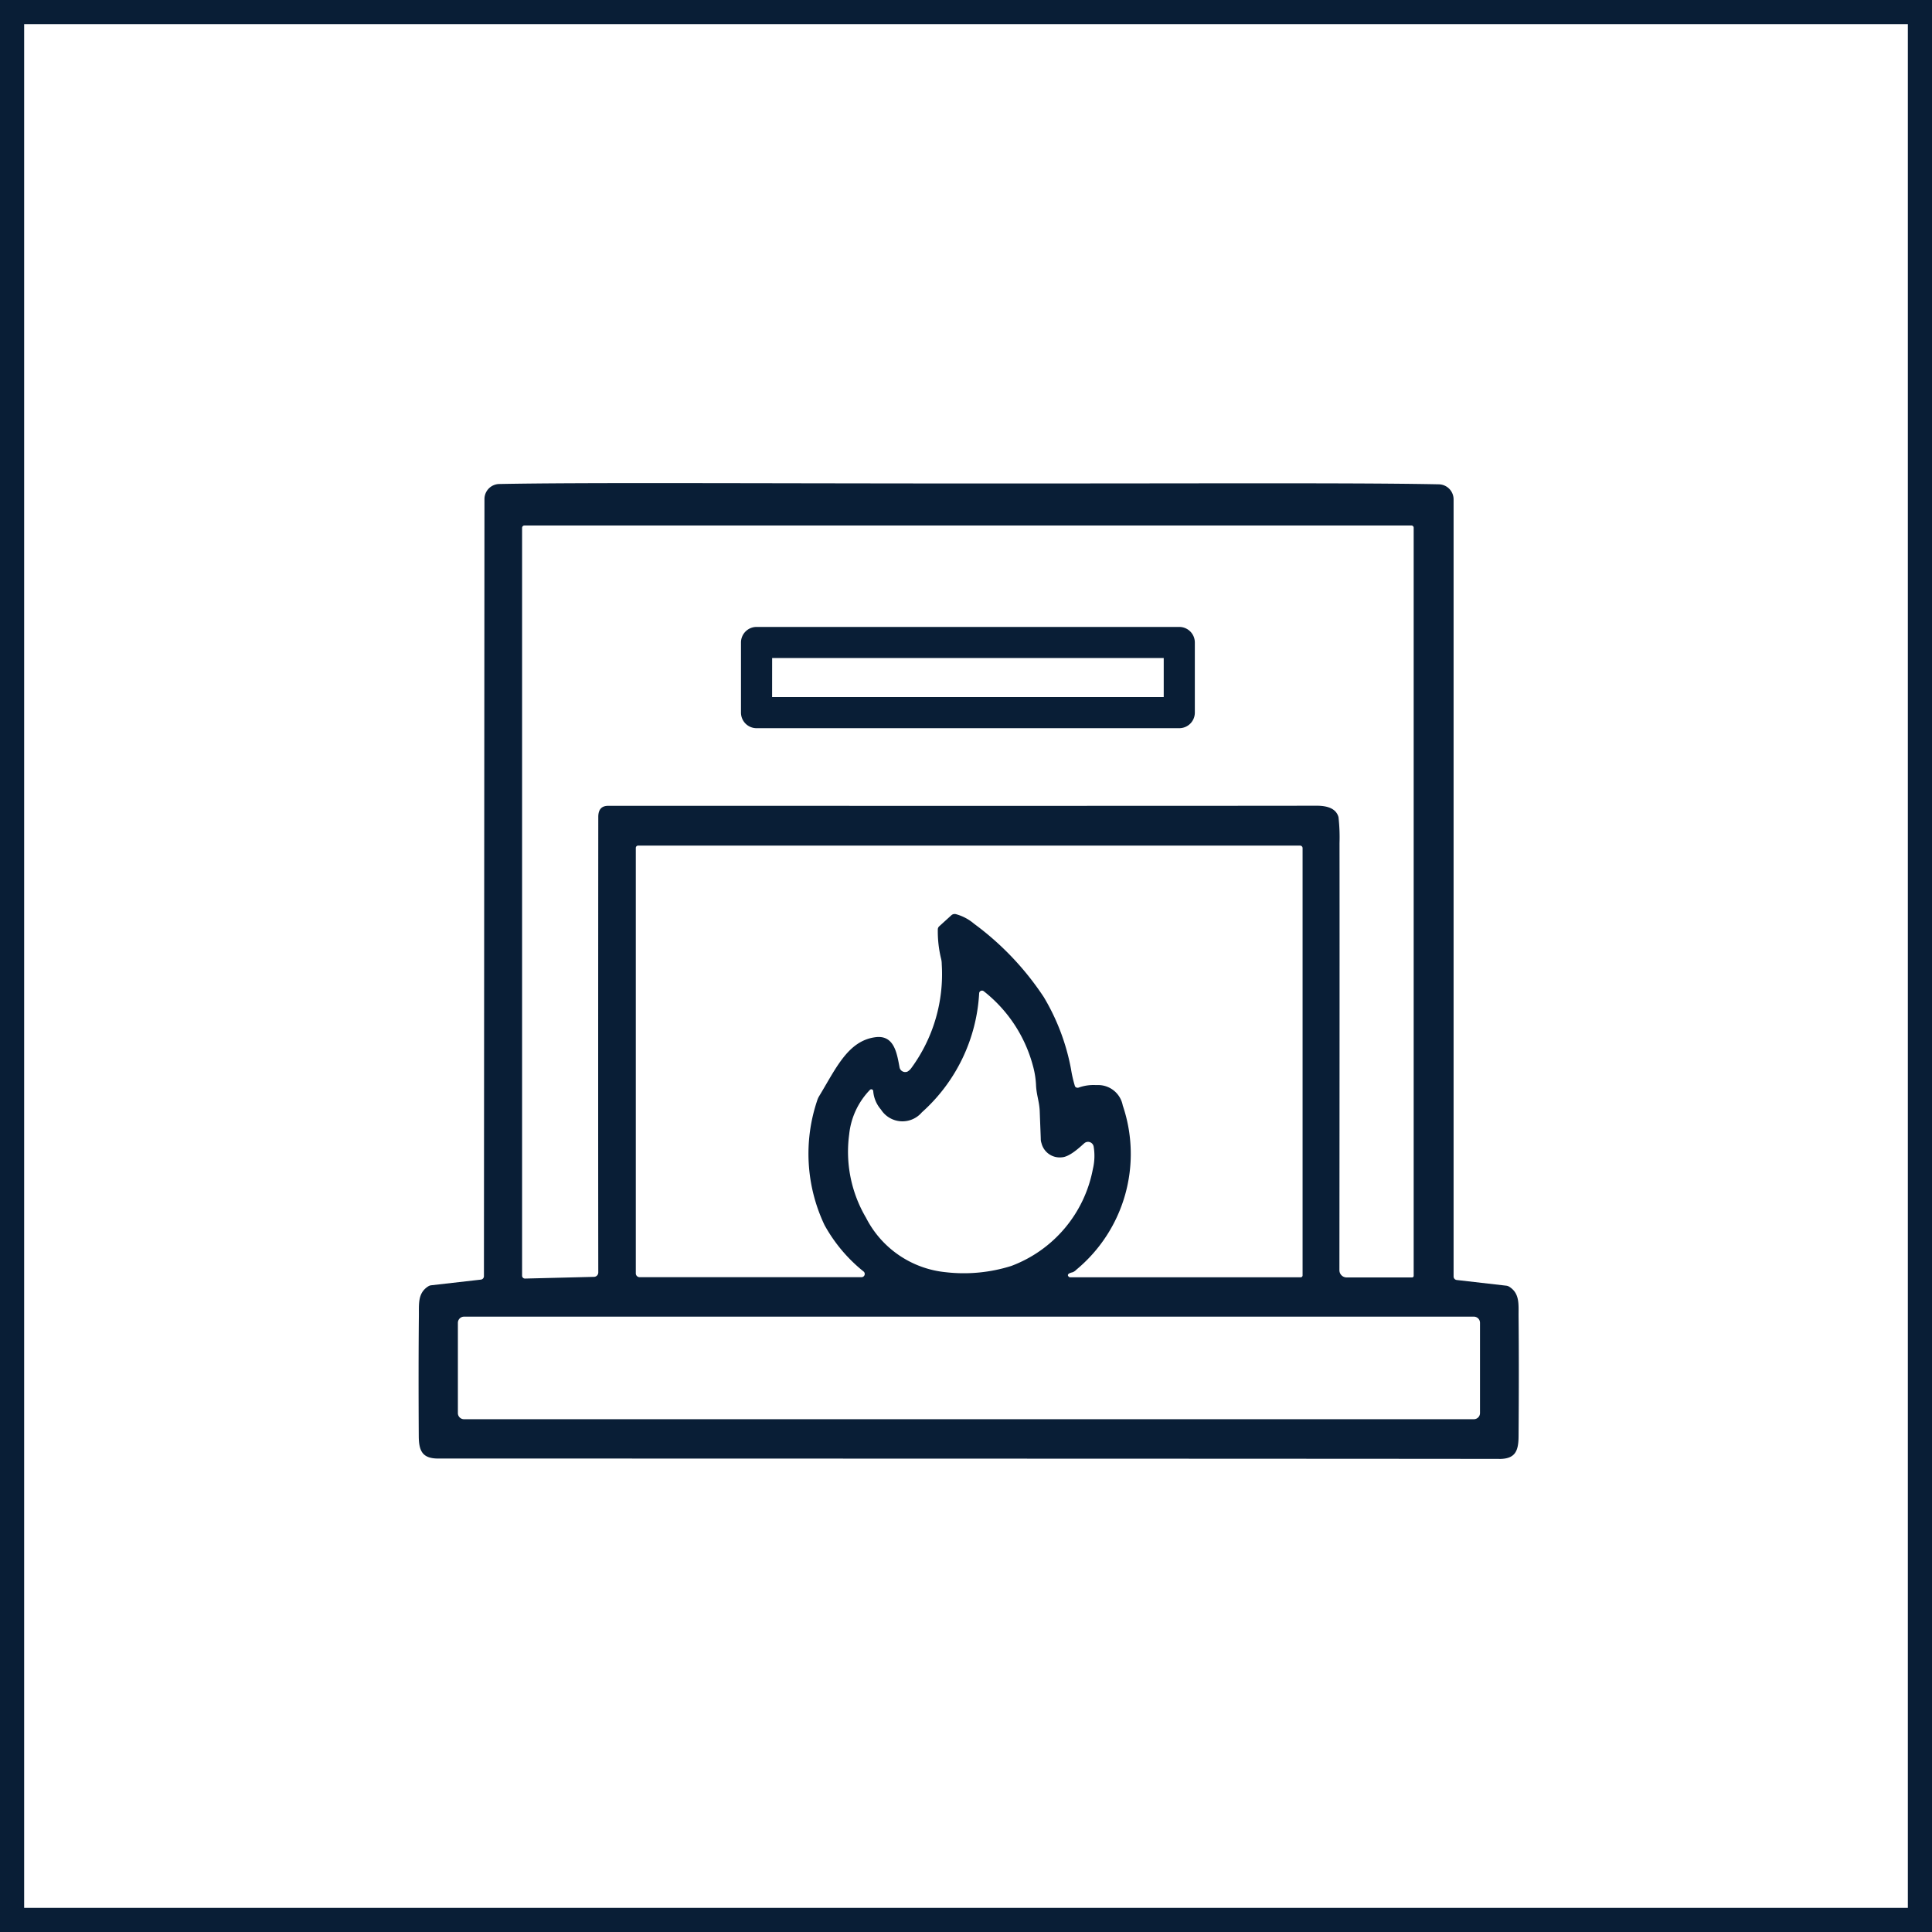 <svg xmlns="http://www.w3.org/2000/svg" width="120" height="120" viewBox="0 0 120 120">
  <g id="Group_14197" data-name="Group 14197" transform="translate(-972 -45)">
    <g id="Group_5940" data-name="Group 5940" transform="translate(419.5 -3817)">
      <g id="Group_5937" data-name="Group 5937">
        <g id="Rectangle_1981" data-name="Rectangle 1981" transform="translate(552.5 3862)" fill="none" stroke="#091e36" stroke-width="1.5">
          <rect width="120" height="120" stroke="none"/>
          <rect x="0.75" y="0.75" width="118.5" height="118.5" fill="none"/>
        </g>
      </g>
    </g>
    <g id="Group_14196" data-name="Group 14196" transform="translate(74.881 -57.958)">
      <path id="Union_242" data-name="Union 242" d="M8281.231-6951.426q-4.582-.009-32.946-.017t-32.946-.006c-.987,0-1.205-.47-1.21-1.4q-.025-4.266.007-7.452c.01-.736-.083-1.424.582-1.844a.423.423,0,0,1,.185-.066l3.085-.352a.214.214,0,0,0,.189-.214l.033-48.27a.934.934,0,0,1,.912-.932c5.109-.1,14.613-.039,29.185-.033q6.214,0,11.216-.006c8.4-.008,14.31-.017,17.966.058a.935.935,0,0,1,.915.933v48.271a.219.219,0,0,0,.188.216l3.085.354a.432.432,0,0,1,.185.066c.666.418.572,1.108.578,1.844q.031,3.184,0,7.452c-.006.933-.223,1.4-1.205,1.4Zm-64.672-8.456v5.61a.38.38,0,0,0,.38.38h62.726a.382.382,0,0,0,.38-.38v-5.61a.382.382,0,0,0-.38-.38h-62.726A.38.38,0,0,0,8216.56-6959.881Zm3.988-49.382v46.459a.178.178,0,0,0,.184.177l4.279-.106a.271.271,0,0,0,.269-.271q-.013-9.45,0-28.3c0-.457.206-.686.615-.686q36.412.007,44.016-.006c.765,0,1.216.235,1.345.708a11.188,11.188,0,0,1,.064,1.613q.009,6.8-.007,26.529a.449.449,0,0,0,.451.449h4.056a.1.1,0,0,0,.106-.1v-46.466a.136.136,0,0,0-.14-.137h-55.1A.143.143,0,0,0,8220.548-7009.264Zm35.716,34.618a1.553,1.553,0,0,1,1.592,1.266,9.339,9.339,0,0,1-2.881,10.2.655.655,0,0,1-.229.16c-.26.058-.348.144-.267.253a.152.152,0,0,0,.116.061h14.31a.12.12,0,0,0,.121-.119v-26.544a.155.155,0,0,0-.154-.151h-41.119a.143.143,0,0,0-.142.141v26.428a.238.238,0,0,0,.234.237h13.786a.2.2,0,0,0,.135-.347,9.672,9.672,0,0,1-2.432-2.887,10.341,10.341,0,0,1-.455-7.745,1.193,1.193,0,0,1,.12-.266c1.039-1.711,1.788-3.442,3.5-3.661,1.172-.151,1.332,1.021,1.494,1.875a.358.358,0,0,0,.5.258.808.808,0,0,0,.232-.218,9.863,9.863,0,0,0,1.888-6.45,1.366,1.366,0,0,0-.044-.355,7.157,7.157,0,0,1-.2-1.79.269.269,0,0,1,.094-.214l.742-.674a.307.307,0,0,1,.285-.075,2.933,2.933,0,0,1,1.135.6,17.836,17.836,0,0,1,4.329,4.556,13.54,13.54,0,0,1,1.688,4.465,7.706,7.706,0,0,0,.247,1.072.192.192,0,0,0,.237.077,2.725,2.725,0,0,1,1.011-.155Zm-14.1.287a4.661,4.661,0,0,0-1.3,2.777,8.069,8.069,0,0,0,1.046,5.176,6.248,6.248,0,0,0,4.96,3.384,9.816,9.816,0,0,0,4.062-.389,8.017,8.017,0,0,0,5.069-6.024,3.5,3.5,0,0,0,.048-1.389.354.354,0,0,0-.58-.21c-.24.21-.9.851-1.4.875a1.165,1.165,0,0,1-1.258-.871.833.833,0,0,1-.046-.231c0-.114-.027-.707-.066-1.775-.027-.6-.206-1.006-.23-1.625a5.423,5.423,0,0,0-.2-1.212,8.754,8.754,0,0,0-3.043-4.6.177.177,0,0,0-.289.123,10.7,10.7,0,0,1-3.561,7.4,1.581,1.581,0,0,1-2.538-.177,1.971,1.971,0,0,1-.48-1.141.119.119,0,0,0-.119-.116A.115.115,0,0,0,8242.164-6974.359Zm-7.053-22.454a.967.967,0,0,1-.967-.966v-4.359a.967.967,0,0,1,.967-.964h26.255a.966.966,0,0,1,.967.964v4.359a.966.966,0,0,1-.967.966Zm.966-1.933H8260.4v-2.426h-24.322Z" transform="translate(-7291 7145)" fill="#091e36" stroke="rgba(0,0,0,0)" stroke-miterlimit="10" stroke-width="1"/>
    </g>
  </g>
</svg>
